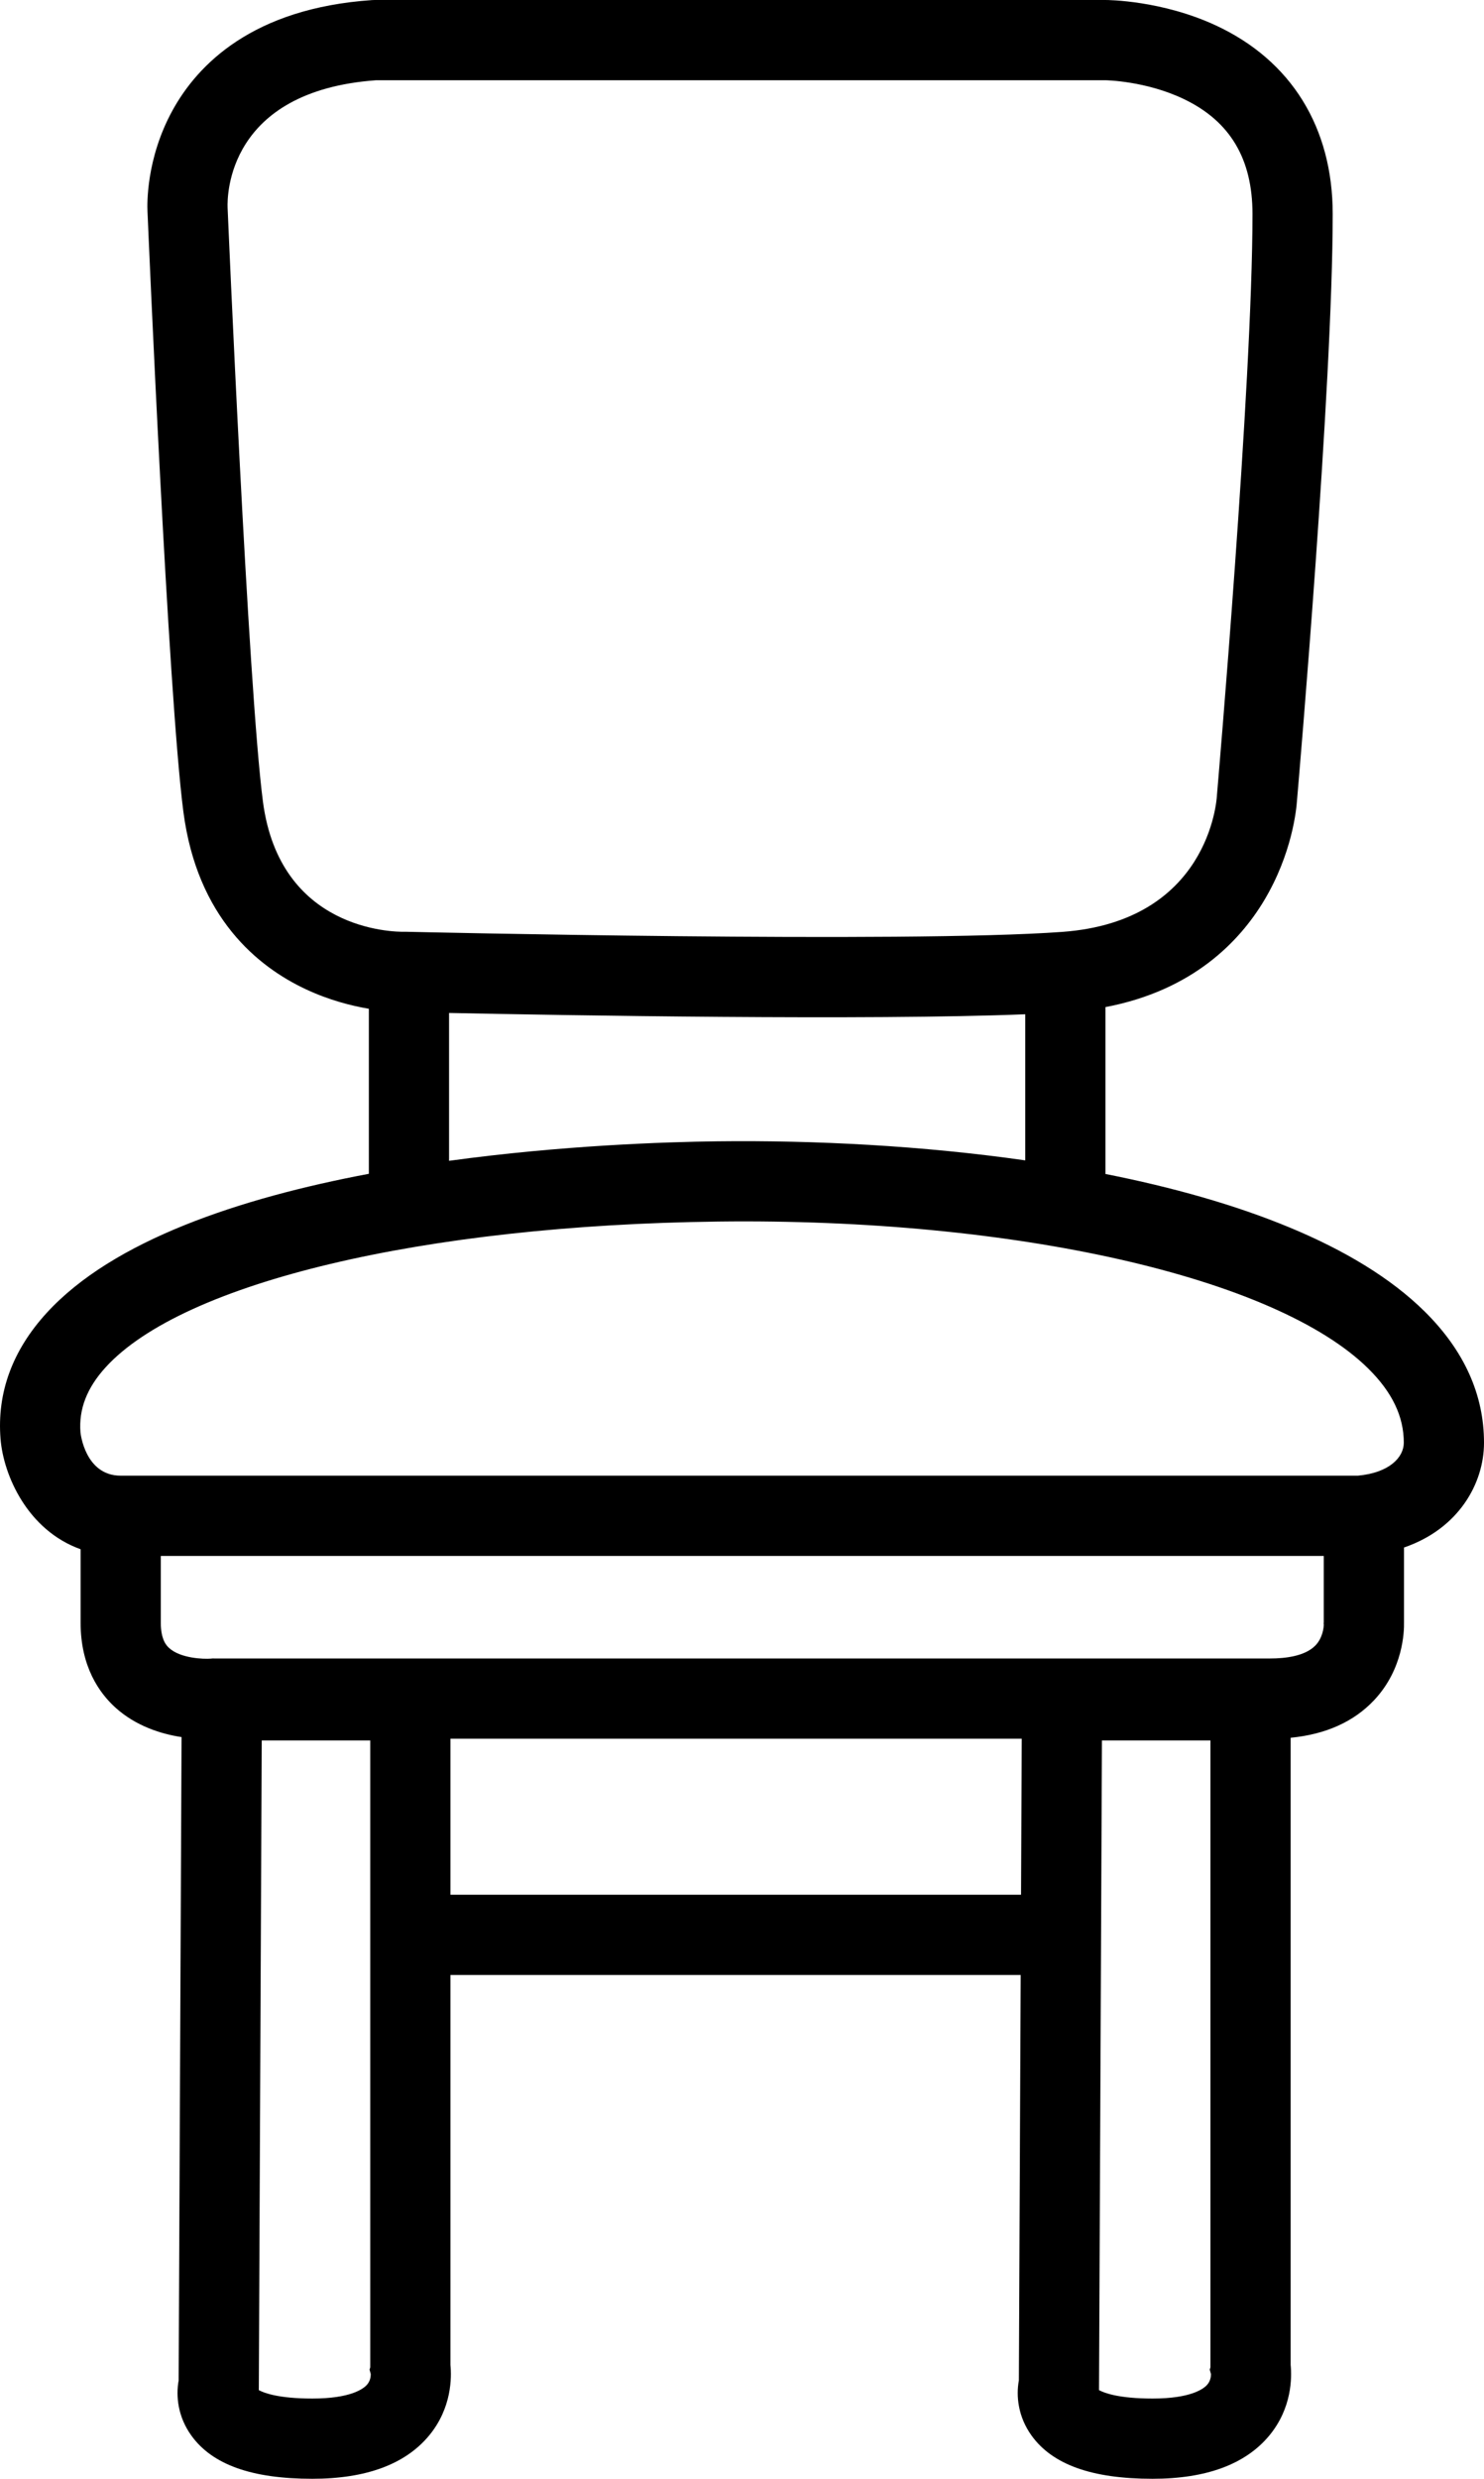 <?xml version="1.0" encoding="UTF-8"?>
<svg xmlns="http://www.w3.org/2000/svg" id="Layer_2" viewBox="0 0 329.448 550">
  <g id="Layer_1-2">
    <path d="m255.858,550c-13.418,0-22.199-3.134-26.845-9.58-3.004-4.168-3.47-8.776-2.826-12.242l.405-89.959h-126.595v86.52c.272,2.709.331,9.552-4.753,15.68-5.276,6.357-13.994,9.581-25.912,9.581-13.418,0-22.199-3.134-26.845-9.58-3.005-4.168-3.47-8.776-2.826-12.242l.643-142.747c-4.535-.691-10.155-2.43-14.732-6.591-3.503-3.186-7.678-9.027-7.678-18.768v-16.321c-11.718-4.187-17.13-16.319-17.778-24.524-.805-10.194,2.63-19.572,10.209-27.874,14.786-16.196,43.06-25.533,71.563-30.907v-36.616c-3.935-.665-8.859-1.929-13.976-4.322-10.704-5.004-24.109-15.884-27.19-39.3-3.368-25.597-7.77-128.361-7.98-133.297-.075-1.516-.329-11.672,5.537-22.378C43.859,14.348,56.074,1.828,82.575.021l.606-.021h162.23c.504,0,12.491.064,24.523,5.65,16.719,7.763,25.927,22.619,25.927,41.832,0,38.217-7.502,125.231-7.938,130.252-.119,1.759-1.045,11.661-7.303,22.091-5.435,9.058-15.837,19.947-35.209,23.632v37.027c29.622,5.866,55.817,15.631,70.892,30.541,8.736,8.639,13.158,18.436,13.146,29.118-.01,9.034-5.635,19.064-17.76,23.224v16.565c.051,2.069-.174,10.453-6.654,17.327-4.502,4.773-10.714,7.563-18.51,8.32v139.16c.272,2.709.331,9.552-4.754,15.68-5.276,6.357-13.994,9.581-25.912,9.581Zm-11.875-19.673c1.175.638,4.408,1.867,11.875,1.867,8.46,0,11.289-2.121,12.113-3.034.814-.901.871-1.984.86-2.398l-.267-.989.154-.503v-139.098h-24.086l-.649,144.155Zm-186.527,0c1.175.638,4.409,1.867,11.875,1.867,8.46,0,11.289-2.121,12.113-3.034.814-.901.871-1.985.86-2.398l-.267-.989.154-.503v-139.098h-24.085l-.65,144.155Zm186.077,1.706l-.003.009.003-.009Zm-143.537-111.619h126.675l.155-34.622h-126.831v34.622Zm-64.299-75.18v14.838c0,3.882,1.37,5.149,1.82,5.565,2.531,2.341,7.674,2.508,9.276,2.382l.421-.041.353.007h234.442c3.264,0,7.642-.492,9.964-2.835,1.715-1.73,1.893-4.144,1.912-4.655l-.04-.37.035-.053v-14.838H35.699Zm-8.903-17.806h274.632c7.048-.636,10.212-4.106,10.215-7.305.007-5.823-2.565-11.199-7.861-16.437-20.552-20.328-78.562-33.455-144.323-32.643-65.414.797-118.791,13.482-135.984,32.315-4.181,4.58-6.016,9.312-5.609,14.467.007.096.981,9.603,8.93,9.603Zm72.897-102.668v32.805c25.041-3.434,48.043-4.187,59.548-4.327,21.739-.259,45.582.975,68.364,4.23v-32.42c-34.64,1.41-102.48.232-127.912-.287Zm-9.552-18.02l.173.007c1.104.026,110.74,2.569,145.544.021,32.38-2.369,34.233-29.059,34.296-30.194l.02-.277c.079-.906,7.88-91.065,7.88-128.815,0-12.23-4.967-20.563-15.184-25.476-8.486-4.08-17.407-4.2-17.496-4.2H83.493c-32.995,2.386-33.068,25.613-32.967,28.261.047,1.114,4.572,106.924,7.848,131.819,3.744,28.456,28.716,28.922,31.539,28.861l.229-.006Z"></path>
  </g>
</svg>